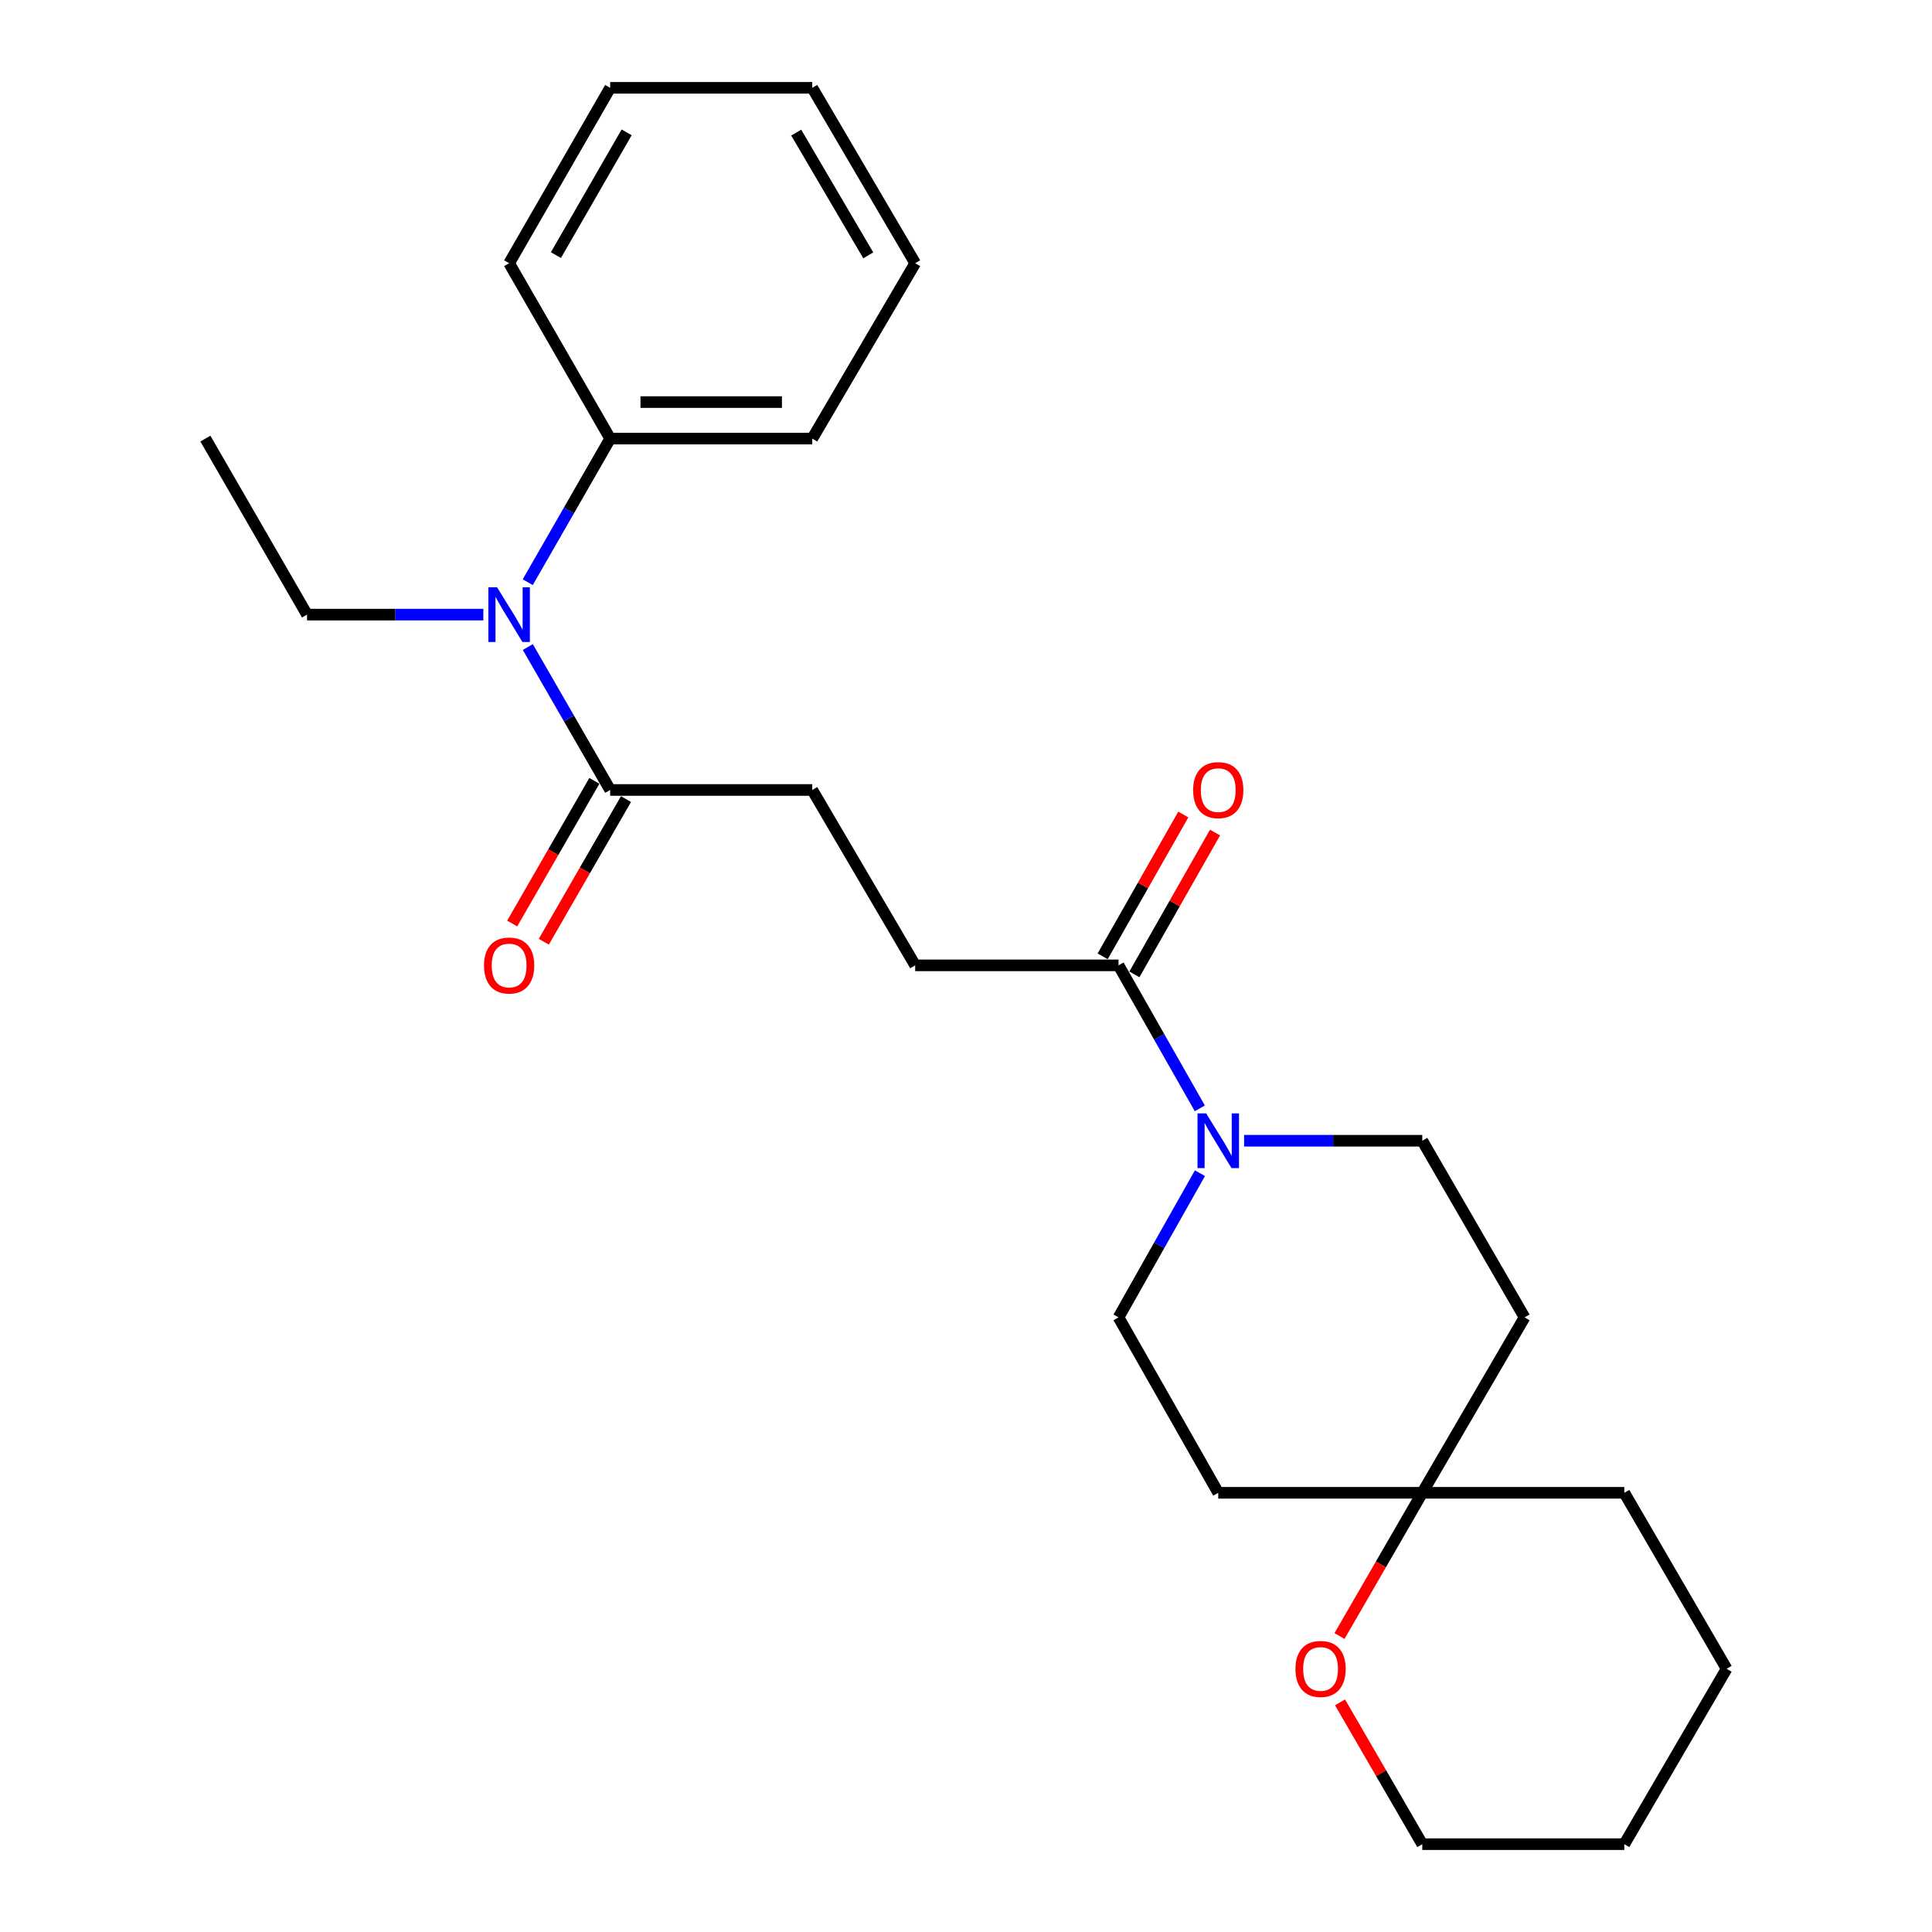 <?xml version='1.0' encoding='iso-8859-1'?>
<svg version='1.1' baseProfile='full'
              xmlns='http://www.w3.org/2000/svg'
                      xmlns:rdkit='http://www.rdkit.org/xml'
                      xmlns:xlink='http://www.w3.org/1999/xlink'
                  xml:space='preserve'
width='1000px' height='1000px' viewBox='0 0 1000 1000'>
<!-- END OF HEADER -->
<rect style='opacity:1.0;fill:#FFFFFF;stroke:none' width='1000' height='1000' x='0' y='0'> </rect>
<path class='bond-0' d='M 621.028,573.679 L 599.987,536.671' style='fill:none;fill-rule:evenodd;stroke:#0000FF;stroke-width:6px;stroke-linecap:butt;stroke-linejoin:miter;stroke-opacity:1' />
<path class='bond-0' d='M 599.987,536.671 L 578.946,499.664' style='fill:none;fill-rule:evenodd;stroke:#000000;stroke-width:6px;stroke-linecap:butt;stroke-linejoin:miter;stroke-opacity:1' />
<path class='bond-4' d='M 621.087,607.234 L 600.017,644.554' style='fill:none;fill-rule:evenodd;stroke:#0000FF;stroke-width:6px;stroke-linecap:butt;stroke-linejoin:miter;stroke-opacity:1' />
<path class='bond-4' d='M 600.017,644.554 L 578.946,681.875' style='fill:none;fill-rule:evenodd;stroke:#000000;stroke-width:6px;stroke-linecap:butt;stroke-linejoin:miter;stroke-opacity:1' />
<path class='bond-5' d='M 643.943,590.449 L 690.055,590.449' style='fill:none;fill-rule:evenodd;stroke:#0000FF;stroke-width:6px;stroke-linecap:butt;stroke-linejoin:miter;stroke-opacity:1' />
<path class='bond-5' d='M 690.055,590.449 L 736.168,590.449' style='fill:none;fill-rule:evenodd;stroke:#000000;stroke-width:6px;stroke-linecap:butt;stroke-linejoin:miter;stroke-opacity:1' />
<path class='bond-7' d='M 578.946,499.664 L 473.699,499.664' style='fill:none;fill-rule:evenodd;stroke:#000000;stroke-width:6px;stroke-linecap:butt;stroke-linejoin:miter;stroke-opacity:1' />
<path class='bond-9' d='M 587.158,504.333 L 608.027,467.631' style='fill:none;fill-rule:evenodd;stroke:#000000;stroke-width:6px;stroke-linecap:butt;stroke-linejoin:miter;stroke-opacity:1' />
<path class='bond-9' d='M 608.027,467.631 L 628.897,430.929' style='fill:none;fill-rule:evenodd;stroke:#FF0000;stroke-width:6px;stroke-linecap:butt;stroke-linejoin:miter;stroke-opacity:1' />
<path class='bond-9' d='M 570.735,494.995 L 591.605,458.293' style='fill:none;fill-rule:evenodd;stroke:#000000;stroke-width:6px;stroke-linecap:butt;stroke-linejoin:miter;stroke-opacity:1' />
<path class='bond-9' d='M 591.605,458.293 L 612.474,421.591' style='fill:none;fill-rule:evenodd;stroke:#FF0000;stroke-width:6px;stroke-linecap:butt;stroke-linejoin:miter;stroke-opacity:1' />
<path class='bond-1' d='M 315.827,408.889 L 420.424,408.889' style='fill:none;fill-rule:evenodd;stroke:#000000;stroke-width:6px;stroke-linecap:butt;stroke-linejoin:miter;stroke-opacity:1' />
<path class='bond-2' d='M 315.827,408.889 L 294.511,371.897' style='fill:none;fill-rule:evenodd;stroke:#000000;stroke-width:6px;stroke-linecap:butt;stroke-linejoin:miter;stroke-opacity:1' />
<path class='bond-2' d='M 294.511,371.897 L 273.196,334.904' style='fill:none;fill-rule:evenodd;stroke:#0000FF;stroke-width:6px;stroke-linecap:butt;stroke-linejoin:miter;stroke-opacity:1' />
<path class='bond-12' d='M 307.642,404.174 L 286.372,441.092' style='fill:none;fill-rule:evenodd;stroke:#000000;stroke-width:6px;stroke-linecap:butt;stroke-linejoin:miter;stroke-opacity:1' />
<path class='bond-12' d='M 286.372,441.092 L 265.103,478.01' style='fill:none;fill-rule:evenodd;stroke:#FF0000;stroke-width:6px;stroke-linecap:butt;stroke-linejoin:miter;stroke-opacity:1' />
<path class='bond-12' d='M 324.011,413.605 L 302.742,450.523' style='fill:none;fill-rule:evenodd;stroke:#000000;stroke-width:6px;stroke-linecap:butt;stroke-linejoin:miter;stroke-opacity:1' />
<path class='bond-12' d='M 302.742,450.523 L 281.472,487.441' style='fill:none;fill-rule:evenodd;stroke:#FF0000;stroke-width:6px;stroke-linecap:butt;stroke-linejoin:miter;stroke-opacity:1' />
<path class='bond-13' d='M 273.164,301.339 L 294.495,264.177' style='fill:none;fill-rule:evenodd;stroke:#0000FF;stroke-width:6px;stroke-linecap:butt;stroke-linejoin:miter;stroke-opacity:1' />
<path class='bond-13' d='M 294.495,264.177 L 315.827,227.015' style='fill:none;fill-rule:evenodd;stroke:#000000;stroke-width:6px;stroke-linecap:butt;stroke-linejoin:miter;stroke-opacity:1' />
<path class='bond-14' d='M 250.173,318.125 L 204.547,318.125' style='fill:none;fill-rule:evenodd;stroke:#0000FF;stroke-width:6px;stroke-linecap:butt;stroke-linejoin:miter;stroke-opacity:1' />
<path class='bond-14' d='M 204.547,318.125 L 158.92,318.125' style='fill:none;fill-rule:evenodd;stroke:#000000;stroke-width:6px;stroke-linecap:butt;stroke-linejoin:miter;stroke-opacity:1' />
<path class='bond-3' d='M 736.168,772.671 L 789.117,681.875' style='fill:none;fill-rule:evenodd;stroke:#000000;stroke-width:6px;stroke-linecap:butt;stroke-linejoin:miter;stroke-opacity:1' />
<path class='bond-6' d='M 736.168,772.671 L 714.743,809.74' style='fill:none;fill-rule:evenodd;stroke:#000000;stroke-width:6px;stroke-linecap:butt;stroke-linejoin:miter;stroke-opacity:1' />
<path class='bond-6' d='M 714.743,809.74 L 693.319,846.81' style='fill:none;fill-rule:evenodd;stroke:#FF0000;stroke-width:6px;stroke-linecap:butt;stroke-linejoin:miter;stroke-opacity:1' />
<path class='bond-15' d='M 736.168,772.671 L 840.733,772.671' style='fill:none;fill-rule:evenodd;stroke:#000000;stroke-width:6px;stroke-linecap:butt;stroke-linejoin:miter;stroke-opacity:1' />
<path class='bond-25' d='M 736.168,772.671 L 630.563,772.671' style='fill:none;fill-rule:evenodd;stroke:#000000;stroke-width:6px;stroke-linecap:butt;stroke-linejoin:miter;stroke-opacity:1' />
<path class='bond-11' d='M 578.946,681.875 L 630.563,772.671' style='fill:none;fill-rule:evenodd;stroke:#000000;stroke-width:6px;stroke-linecap:butt;stroke-linejoin:miter;stroke-opacity:1' />
<path class='bond-10' d='M 736.168,590.449 L 789.117,681.875' style='fill:none;fill-rule:evenodd;stroke:#000000;stroke-width:6px;stroke-linecap:butt;stroke-linejoin:miter;stroke-opacity:1' />
<path class='bond-16' d='M 693.603,881.144 L 714.885,917.845' style='fill:none;fill-rule:evenodd;stroke:#FF0000;stroke-width:6px;stroke-linecap:butt;stroke-linejoin:miter;stroke-opacity:1' />
<path class='bond-16' d='M 714.885,917.845 L 736.168,954.545' style='fill:none;fill-rule:evenodd;stroke:#000000;stroke-width:6px;stroke-linecap:butt;stroke-linejoin:miter;stroke-opacity:1' />
<path class='bond-8' d='M 473.699,499.664 L 420.424,408.889' style='fill:none;fill-rule:evenodd;stroke:#000000;stroke-width:6px;stroke-linecap:butt;stroke-linejoin:miter;stroke-opacity:1' />
<path class='bond-17' d='M 315.827,227.015 L 420.424,227.015' style='fill:none;fill-rule:evenodd;stroke:#000000;stroke-width:6px;stroke-linecap:butt;stroke-linejoin:miter;stroke-opacity:1' />
<path class='bond-17' d='M 331.516,208.123 L 404.734,208.123' style='fill:none;fill-rule:evenodd;stroke:#000000;stroke-width:6px;stroke-linecap:butt;stroke-linejoin:miter;stroke-opacity:1' />
<path class='bond-18' d='M 315.827,227.015 L 263.528,136.24' style='fill:none;fill-rule:evenodd;stroke:#000000;stroke-width:6px;stroke-linecap:butt;stroke-linejoin:miter;stroke-opacity:1' />
<path class='bond-19' d='M 158.92,318.125 L 106.307,227.015' style='fill:none;fill-rule:evenodd;stroke:#000000;stroke-width:6px;stroke-linecap:butt;stroke-linejoin:miter;stroke-opacity:1' />
<path class='bond-21' d='M 840.733,772.671 L 893.693,863.76' style='fill:none;fill-rule:evenodd;stroke:#000000;stroke-width:6px;stroke-linecap:butt;stroke-linejoin:miter;stroke-opacity:1' />
<path class='bond-26' d='M 736.168,954.545 L 840.733,954.545' style='fill:none;fill-rule:evenodd;stroke:#000000;stroke-width:6px;stroke-linecap:butt;stroke-linejoin:miter;stroke-opacity:1' />
<path class='bond-23' d='M 420.424,227.015 L 473.699,136.24' style='fill:none;fill-rule:evenodd;stroke:#000000;stroke-width:6px;stroke-linecap:butt;stroke-linejoin:miter;stroke-opacity:1' />
<path class='bond-22' d='M 263.528,136.24 L 315.827,45.455' style='fill:none;fill-rule:evenodd;stroke:#000000;stroke-width:6px;stroke-linecap:butt;stroke-linejoin:miter;stroke-opacity:1' />
<path class='bond-22' d='M 287.743,132.052 L 324.352,68.502' style='fill:none;fill-rule:evenodd;stroke:#000000;stroke-width:6px;stroke-linecap:butt;stroke-linejoin:miter;stroke-opacity:1' />
<path class='bond-20' d='M 840.733,954.545 L 893.693,863.76' style='fill:none;fill-rule:evenodd;stroke:#000000;stroke-width:6px;stroke-linecap:butt;stroke-linejoin:miter;stroke-opacity:1' />
<path class='bond-24' d='M 315.827,45.455 L 420.424,45.455' style='fill:none;fill-rule:evenodd;stroke:#000000;stroke-width:6px;stroke-linecap:butt;stroke-linejoin:miter;stroke-opacity:1' />
<path class='bond-27' d='M 473.699,136.24 L 420.424,45.455' style='fill:none;fill-rule:evenodd;stroke:#000000;stroke-width:6px;stroke-linecap:butt;stroke-linejoin:miter;stroke-opacity:1' />
<path class='bond-27' d='M 449.414,132.183 L 412.122,68.634' style='fill:none;fill-rule:evenodd;stroke:#000000;stroke-width:6px;stroke-linecap:butt;stroke-linejoin:miter;stroke-opacity:1' />
<path  class='atom-0' d='M 624.303 576.289
L 633.583 591.289
Q 634.503 592.769, 635.983 595.449
Q 637.463 598.129, 637.543 598.289
L 637.543 576.289
L 641.303 576.289
L 641.303 604.609
L 637.423 604.609
L 627.463 588.209
Q 626.303 586.289, 625.063 584.089
Q 623.863 581.889, 623.503 581.209
L 623.503 604.609
L 619.823 604.609
L 619.823 576.289
L 624.303 576.289
' fill='#0000FF'/>
<path  class='atom-3' d='M 257.268 303.965
L 266.548 318.965
Q 267.468 320.445, 268.948 323.125
Q 270.428 325.805, 270.508 325.965
L 270.508 303.965
L 274.268 303.965
L 274.268 332.285
L 270.388 332.285
L 260.428 315.885
Q 259.268 313.965, 258.028 311.765
Q 256.828 309.565, 256.468 308.885
L 256.468 332.285
L 252.788 332.285
L 252.788 303.965
L 257.268 303.965
' fill='#0000FF'/>
<path  class='atom-7' d='M 670.523 863.84
Q 670.523 857.04, 673.883 853.24
Q 677.243 849.44, 683.523 849.44
Q 689.803 849.44, 693.163 853.24
Q 696.523 857.04, 696.523 863.84
Q 696.523 870.72, 693.123 874.64
Q 689.723 878.52, 683.523 878.52
Q 677.283 878.52, 673.883 874.64
Q 670.523 870.76, 670.523 863.84
M 683.523 875.32
Q 687.843 875.32, 690.163 872.44
Q 692.523 869.52, 692.523 863.84
Q 692.523 858.28, 690.163 855.48
Q 687.843 852.64, 683.523 852.64
Q 679.203 852.64, 676.843 855.44
Q 674.523 858.24, 674.523 863.84
Q 674.523 869.56, 676.843 872.44
Q 679.203 875.32, 683.523 875.32
' fill='#FF0000'/>
<path  class='atom-10' d='M 617.563 408.969
Q 617.563 402.169, 620.923 398.369
Q 624.283 394.569, 630.563 394.569
Q 636.843 394.569, 640.203 398.369
Q 643.563 402.169, 643.563 408.969
Q 643.563 415.849, 640.163 419.769
Q 636.763 423.649, 630.563 423.649
Q 624.323 423.649, 620.923 419.769
Q 617.563 415.889, 617.563 408.969
M 630.563 420.449
Q 634.883 420.449, 637.203 417.569
Q 639.563 414.649, 639.563 408.969
Q 639.563 403.409, 637.203 400.609
Q 634.883 397.769, 630.563 397.769
Q 626.243 397.769, 623.883 400.569
Q 621.563 403.369, 621.563 408.969
Q 621.563 414.689, 623.883 417.569
Q 626.243 420.449, 630.563 420.449
' fill='#FF0000'/>
<path  class='atom-13' d='M 250.528 499.744
Q 250.528 492.944, 253.888 489.144
Q 257.248 485.344, 263.528 485.344
Q 269.808 485.344, 273.168 489.144
Q 276.528 492.944, 276.528 499.744
Q 276.528 506.624, 273.128 510.544
Q 269.728 514.424, 263.528 514.424
Q 257.288 514.424, 253.888 510.544
Q 250.528 506.664, 250.528 499.744
M 263.528 511.224
Q 267.848 511.224, 270.168 508.344
Q 272.528 505.424, 272.528 499.744
Q 272.528 494.184, 270.168 491.384
Q 267.848 488.544, 263.528 488.544
Q 259.208 488.544, 256.848 491.344
Q 254.528 494.144, 254.528 499.744
Q 254.528 505.464, 256.848 508.344
Q 259.208 511.224, 263.528 511.224
' fill='#FF0000'/>
</svg>
